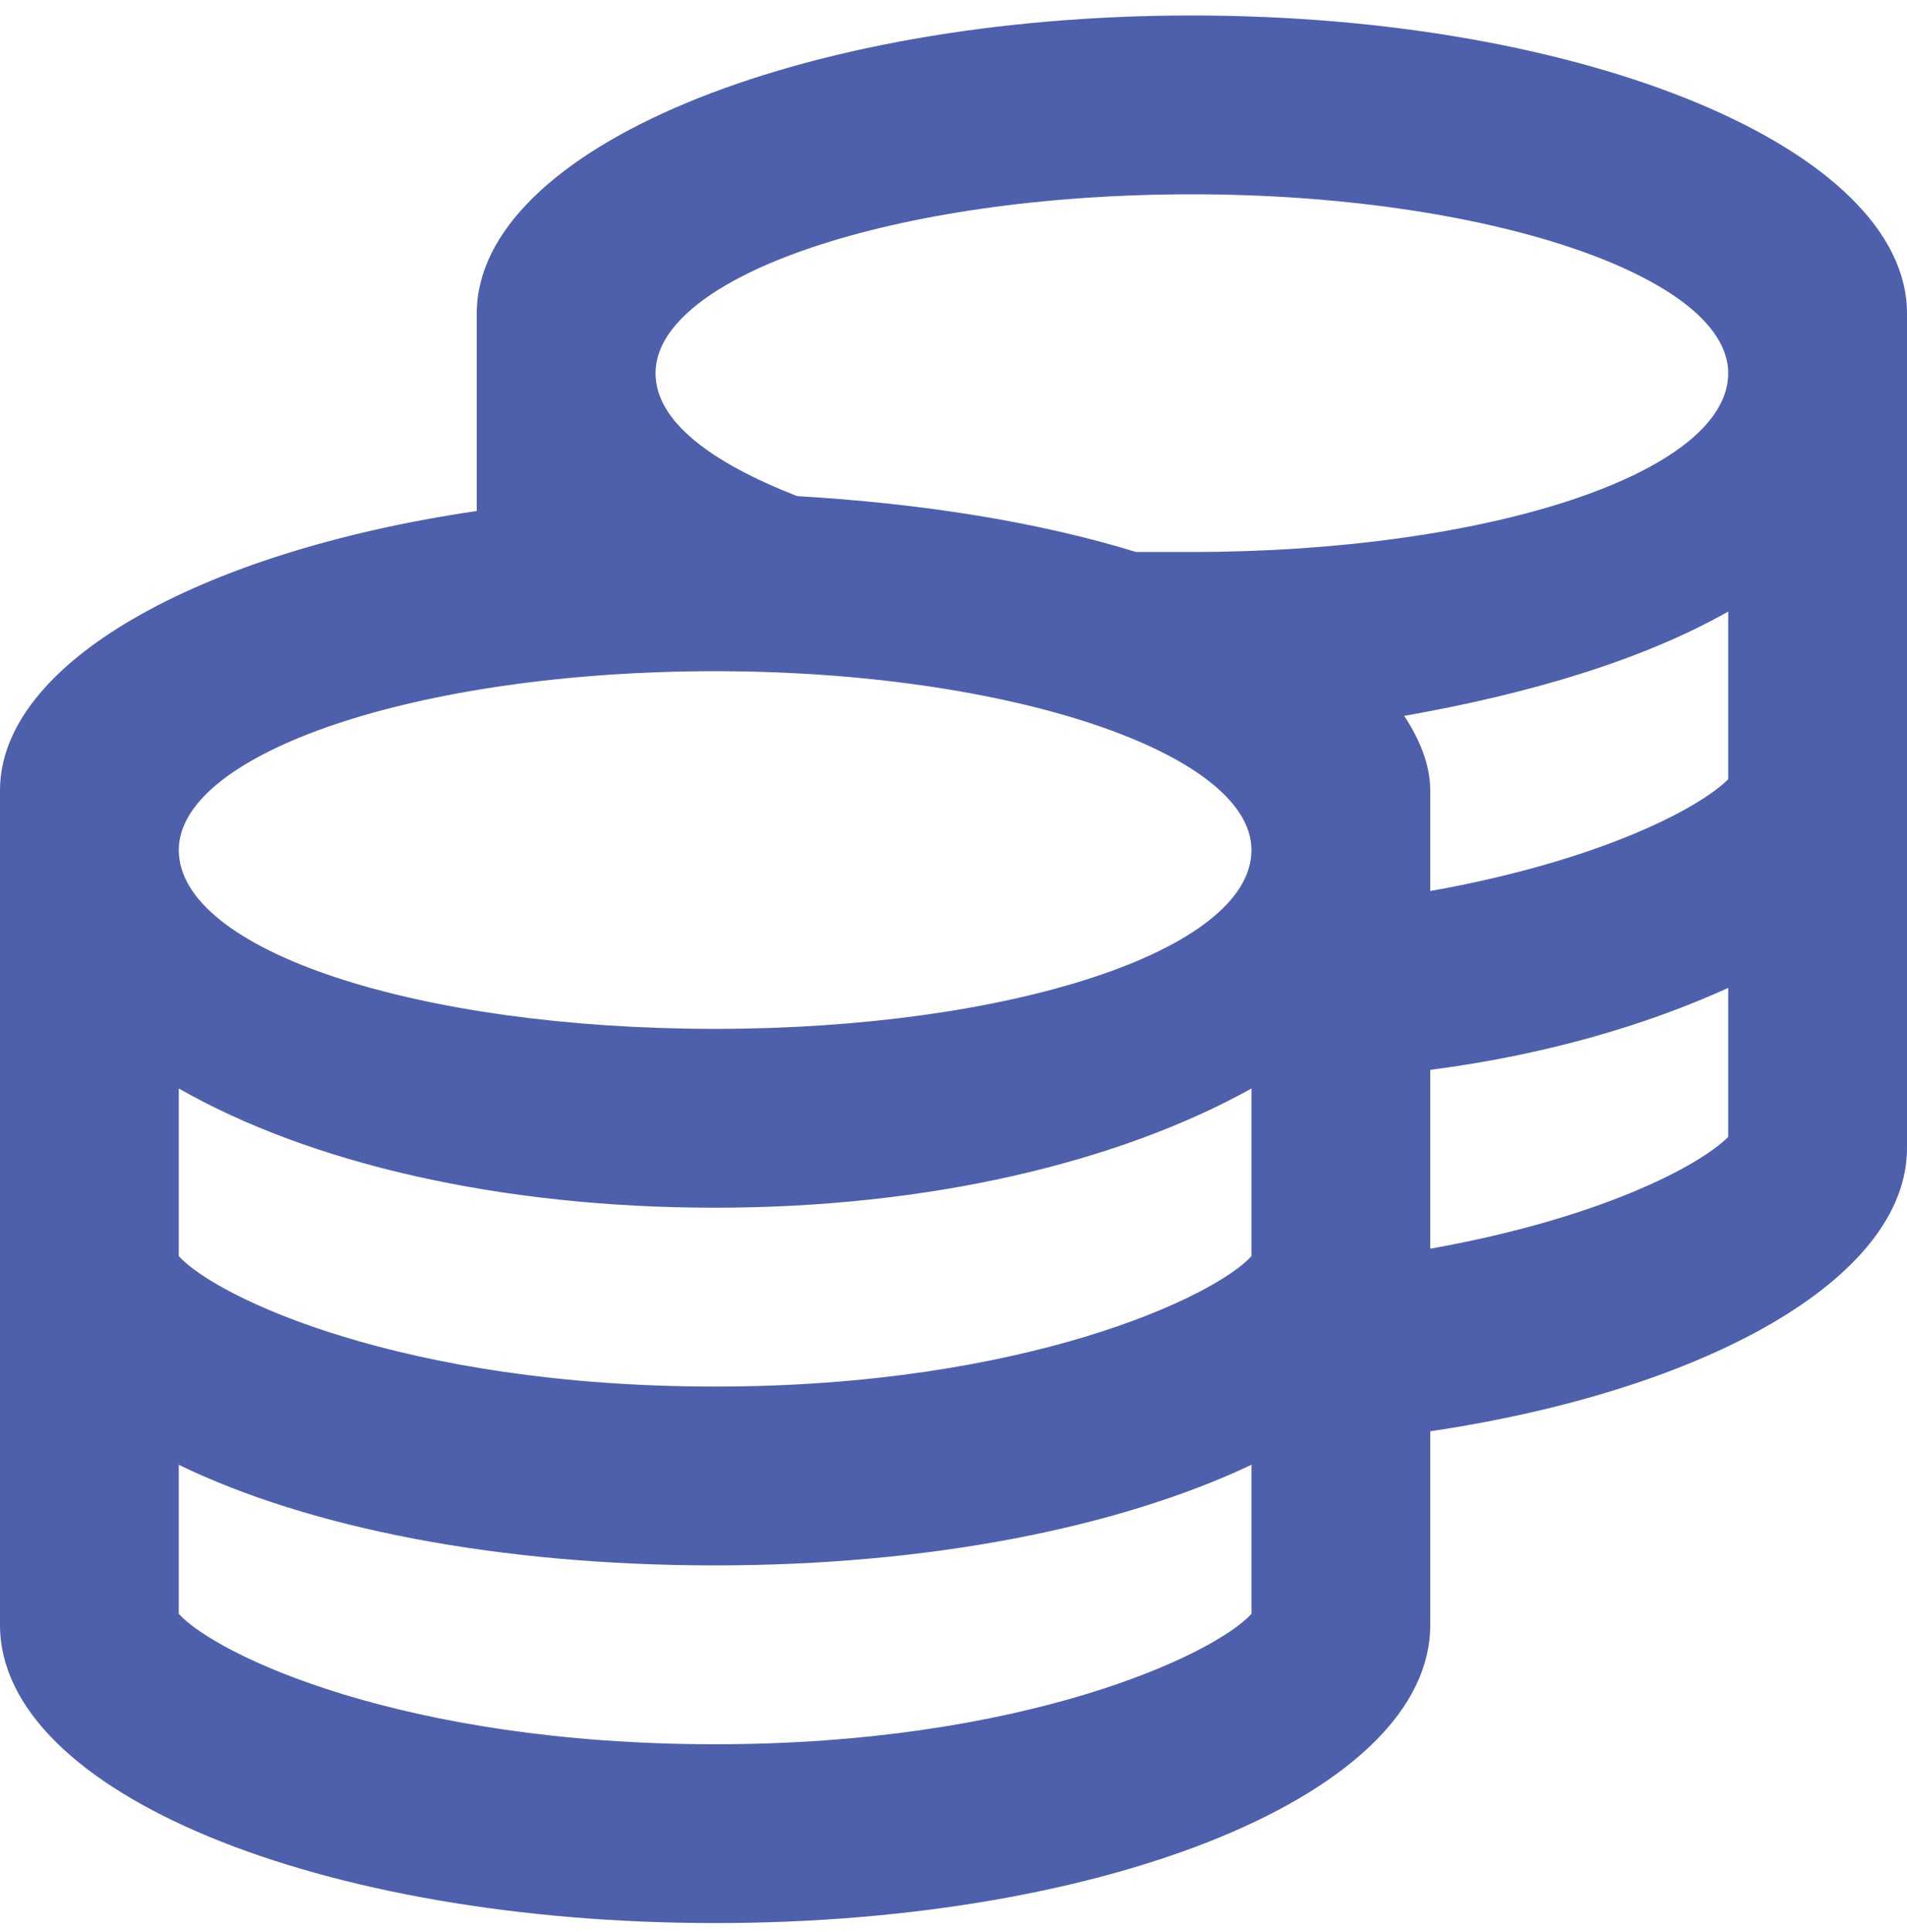 <svg xmlns="http://www.w3.org/2000/svg" width="77" height="78" fill="none"><defs/><path fill="#4E60AC" d="M48.125.625C32.184.625 19.25 6.039 19.25 12.656v7.971C7.971 22.281 0 26.793 0 31.906v33.688C0 72.361 12.934 77.625 28.875 77.625S57.75 72.361 57.75 65.594v-7.82C68.879 56.119 77 51.607 77 46.344V12.656C77 6.039 64.066.625 48.125.625zm2.406 64.518c-1.504 1.654-9.174 5.264-21.656 5.264-12.633 0-20.152-3.609-21.656-5.264V59.127c5.264 2.557 12.934 4.061 21.656 4.061 8.572 0 16.242-1.504 21.656-4.061v6.016zm0-14.438c-1.504 1.654-9.174 5.264-21.656 5.264-12.633 0-20.152-3.609-21.656-5.264v-6.768C12.482 46.945 20.152 48.75 28.875 48.75c8.572 0 16.242-1.805 21.656-4.812v6.768zM28.875 41.531c-12.031 0-21.656-3.158-21.656-7.219 0-3.91 9.625-7.219 21.656-7.219 11.881 0 21.656 3.308 21.656 7.219 0 4.061-9.775 7.219-21.656 7.219zm40.906 4.361c-1.203 1.203-5.264 3.309-12.031 4.512v-7.219c4.662-.602 8.723-1.805 12.031-3.308v6.016zm0-14.438c-1.203 1.203-5.264 3.309-12.031 4.512v-4.061c0-1.053-.451-2.105-1.053-3.008 5.113-.902 9.625-2.256 13.084-4.211v6.768zM48.125 22.281h-2.256c-3.91-1.203-8.572-1.955-13.685-2.256-3.459-1.353-5.715-3.008-5.715-4.963 0-3.91 9.625-7.219 21.656-7.219 11.881 0 21.656 3.309 21.656 7.219 0 4.061-9.775 7.219-21.656 7.219z"/></svg>
